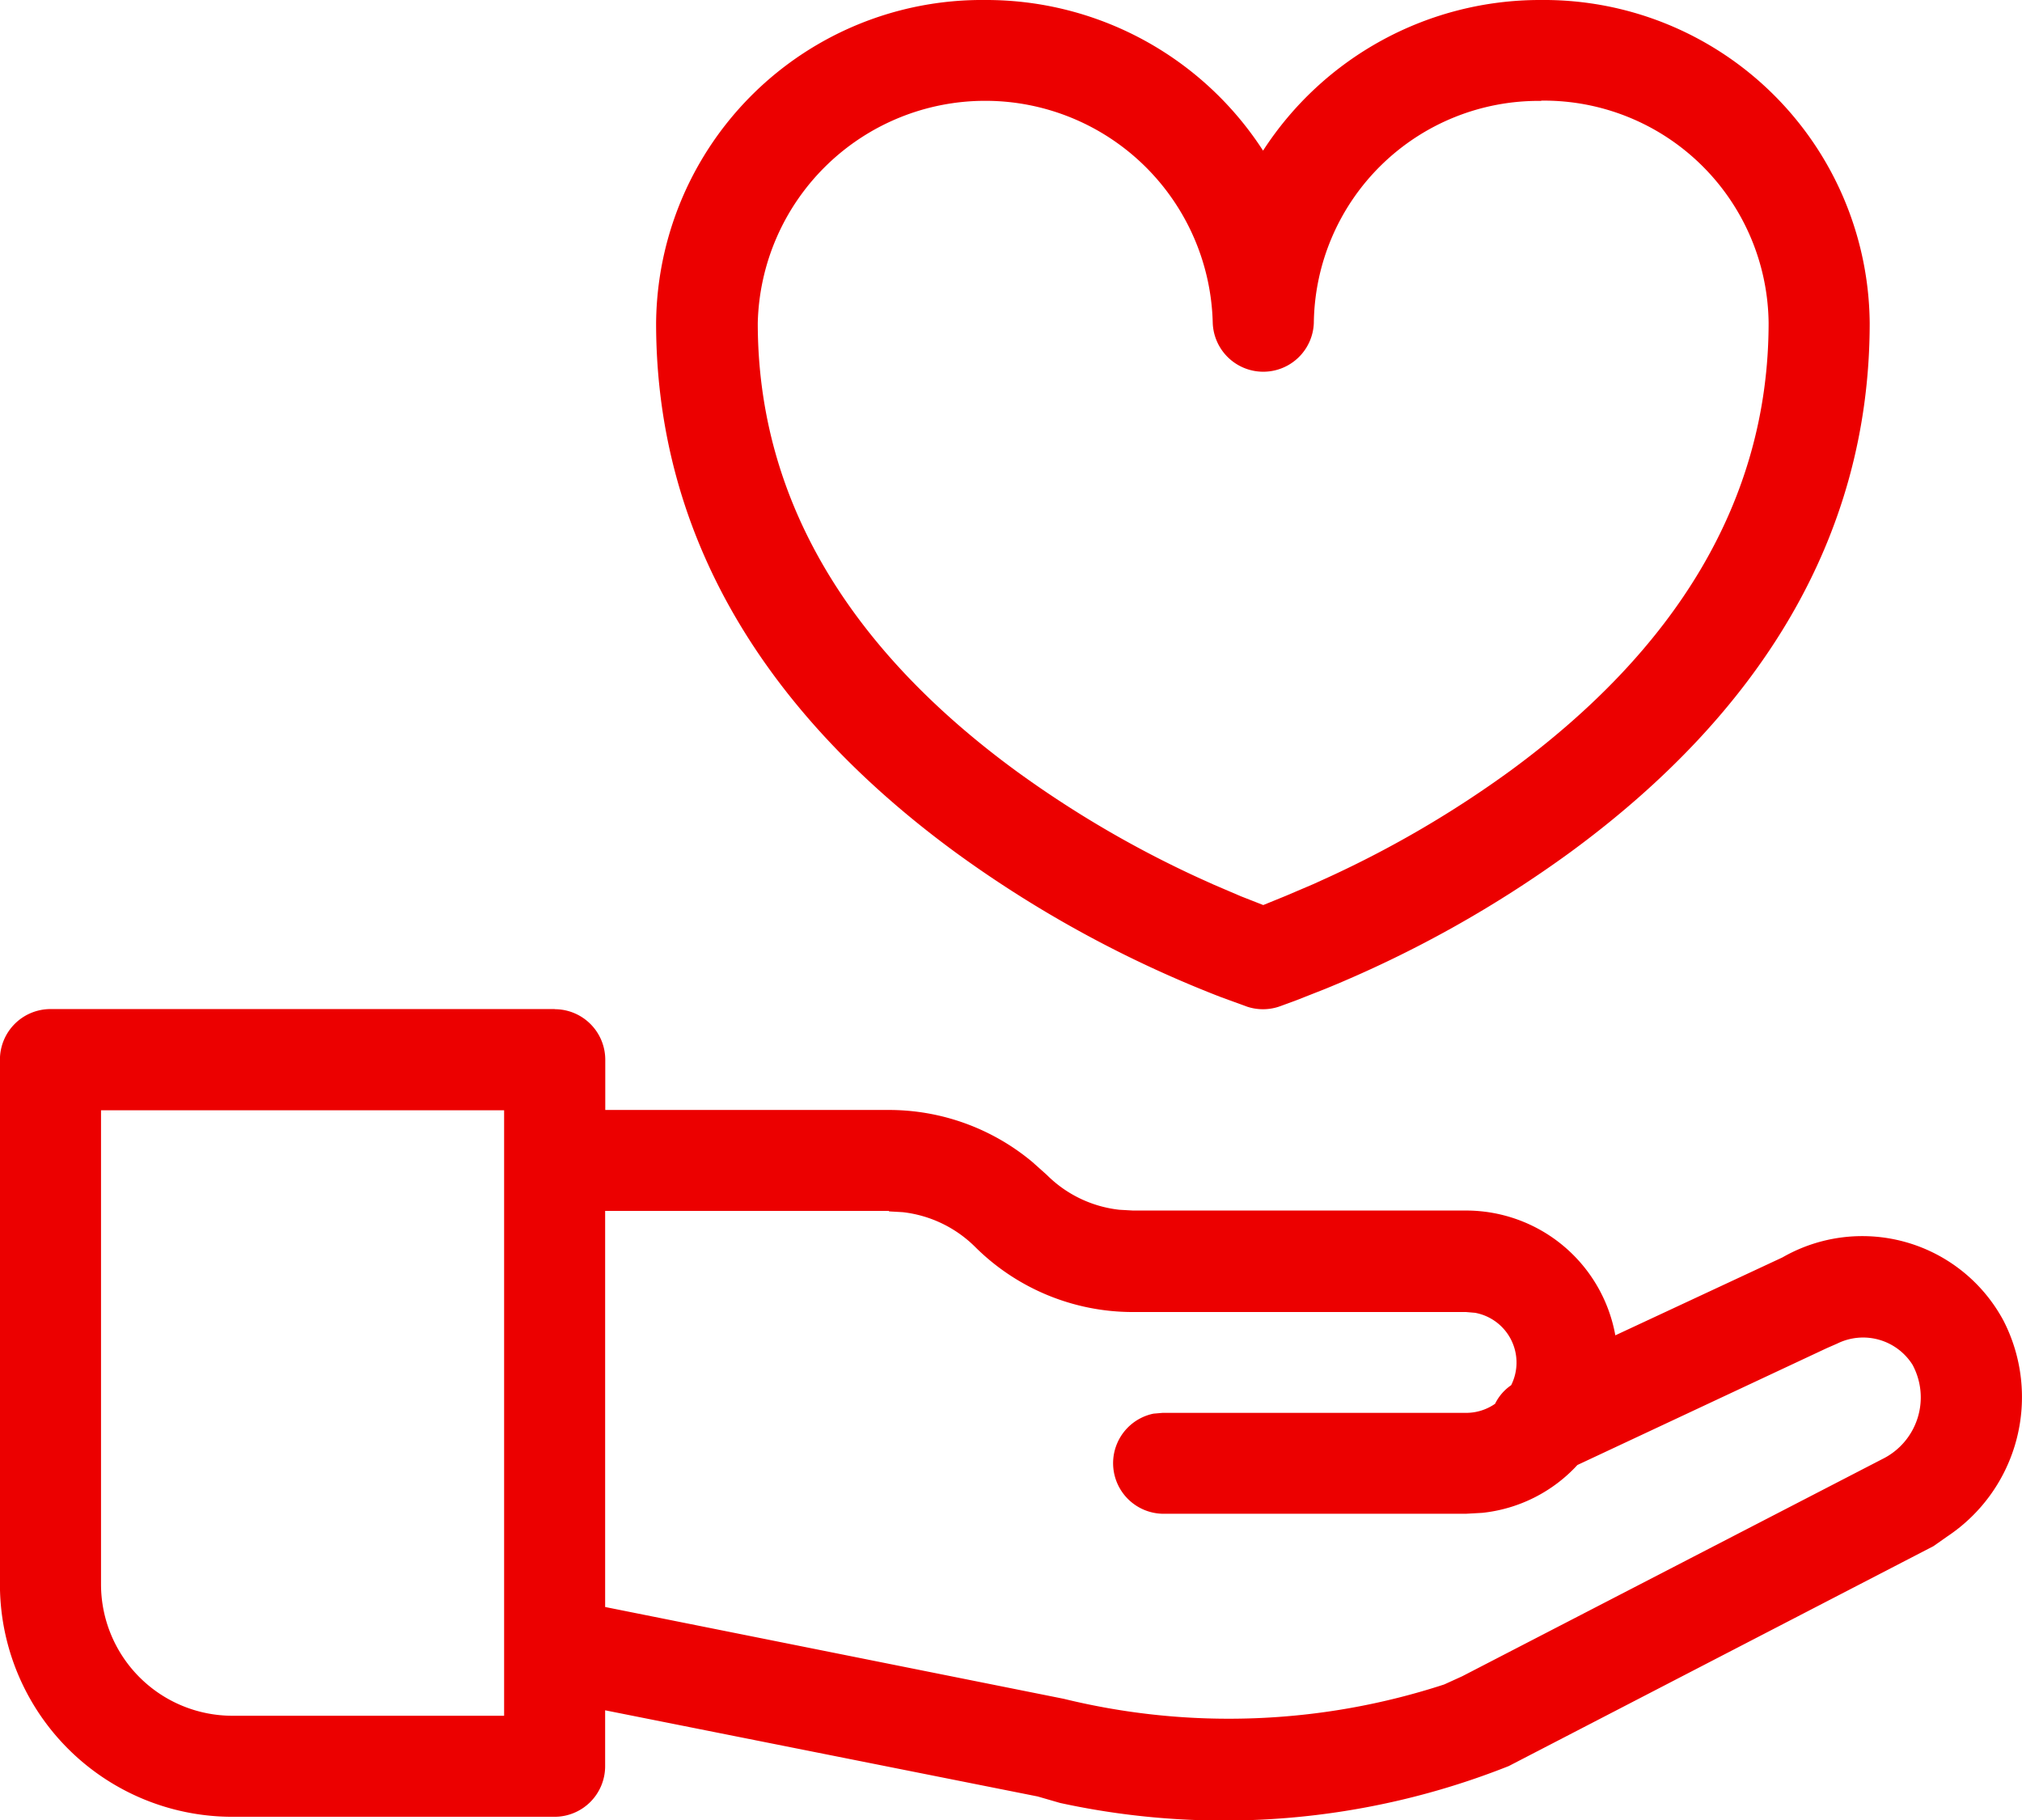 <svg xmlns="http://www.w3.org/2000/svg" width="31.145" height="28.033" viewBox="0 0 31.145 28.033">
  <path id="CB020-associations" d="M10.545,18.543a.779.779,0,0,1,.779.776v.776l4.37,0a3.446,3.446,0,0,1,2.207.8l.224.2a1.871,1.871,0,0,0,1.117.537l.212.012h5.128a2.336,2.336,0,0,1,2.3,1.922l2.574-1.2a2.468,2.468,0,0,1,3.406.976A2.577,2.577,0,0,1,32,26.66l-.218.153L25.24,30.2a11.885,11.885,0,0,1-6.91.568l-.346-.1-6.662-1.327,0,.863a.779.779,0,0,1-.779.777H5.583A3.58,3.58,0,0,1,2,27.4V19.318a.779.779,0,0,1,.779-.777h7.765Zm5.149,3.107H11.322v6.1l7.064,1.414a10.69,10.69,0,0,0,5.86-.221l.277-.126,6.469-3.344a1.058,1.058,0,0,0,.467-1.455.9.9,0,0,0-1.159-.325l-.16.07-3.842,1.8a2.321,2.321,0,0,1-1.467.737l-.251.014H19.909a.779.779,0,0,1-.14-1.542l.14-.012h4.672a.777.777,0,0,0,.449-.14.737.737,0,0,1,.354-.346l-.111.069a.779.779,0,0,0-.551-1.124l-.14-.012H19.453a3.441,3.441,0,0,1-2.429-1,1.881,1.881,0,0,0-1.119-.538l-.212-.012ZM9.766,20.1H3.557v7.3a2.025,2.025,0,0,0,2.026,2.025H9.766V20.1ZM25.738,3A5.017,5.017,0,0,1,30.8,7.974c0,3.341-1.741,6.043-4.6,8.143a17.91,17.91,0,0,1-3.778,2.11l-.452.178-.273.1a.78.78,0,0,1-.484,0l-.406-.148a17.91,17.91,0,0,1-4.1-2.238c-2.859-2.1-4.6-4.8-4.6-8.145A5.019,5.019,0,0,1,17.173,3a5.077,5.077,0,0,1,4.283,2.32A5.08,5.08,0,0,1,25.738,3Zm0,1.554a3.462,3.462,0,0,0-3.5,3.42.779.779,0,0,1-1.557,0,3.505,3.505,0,0,0-7.008,0c0,2.777,1.47,5.058,3.967,6.891a16.407,16.407,0,0,0,2.809,1.648l.241.109.425.182.344.135L21.8,16.8l.427-.182.24-.109a16.373,16.373,0,0,0,2.811-1.648c2.495-1.833,3.965-4.115,3.965-6.891a3.461,3.461,0,0,0-3.5-3.42Z" transform="translate(-2.001 -3)" fill="#ec0000"/>
</svg>
